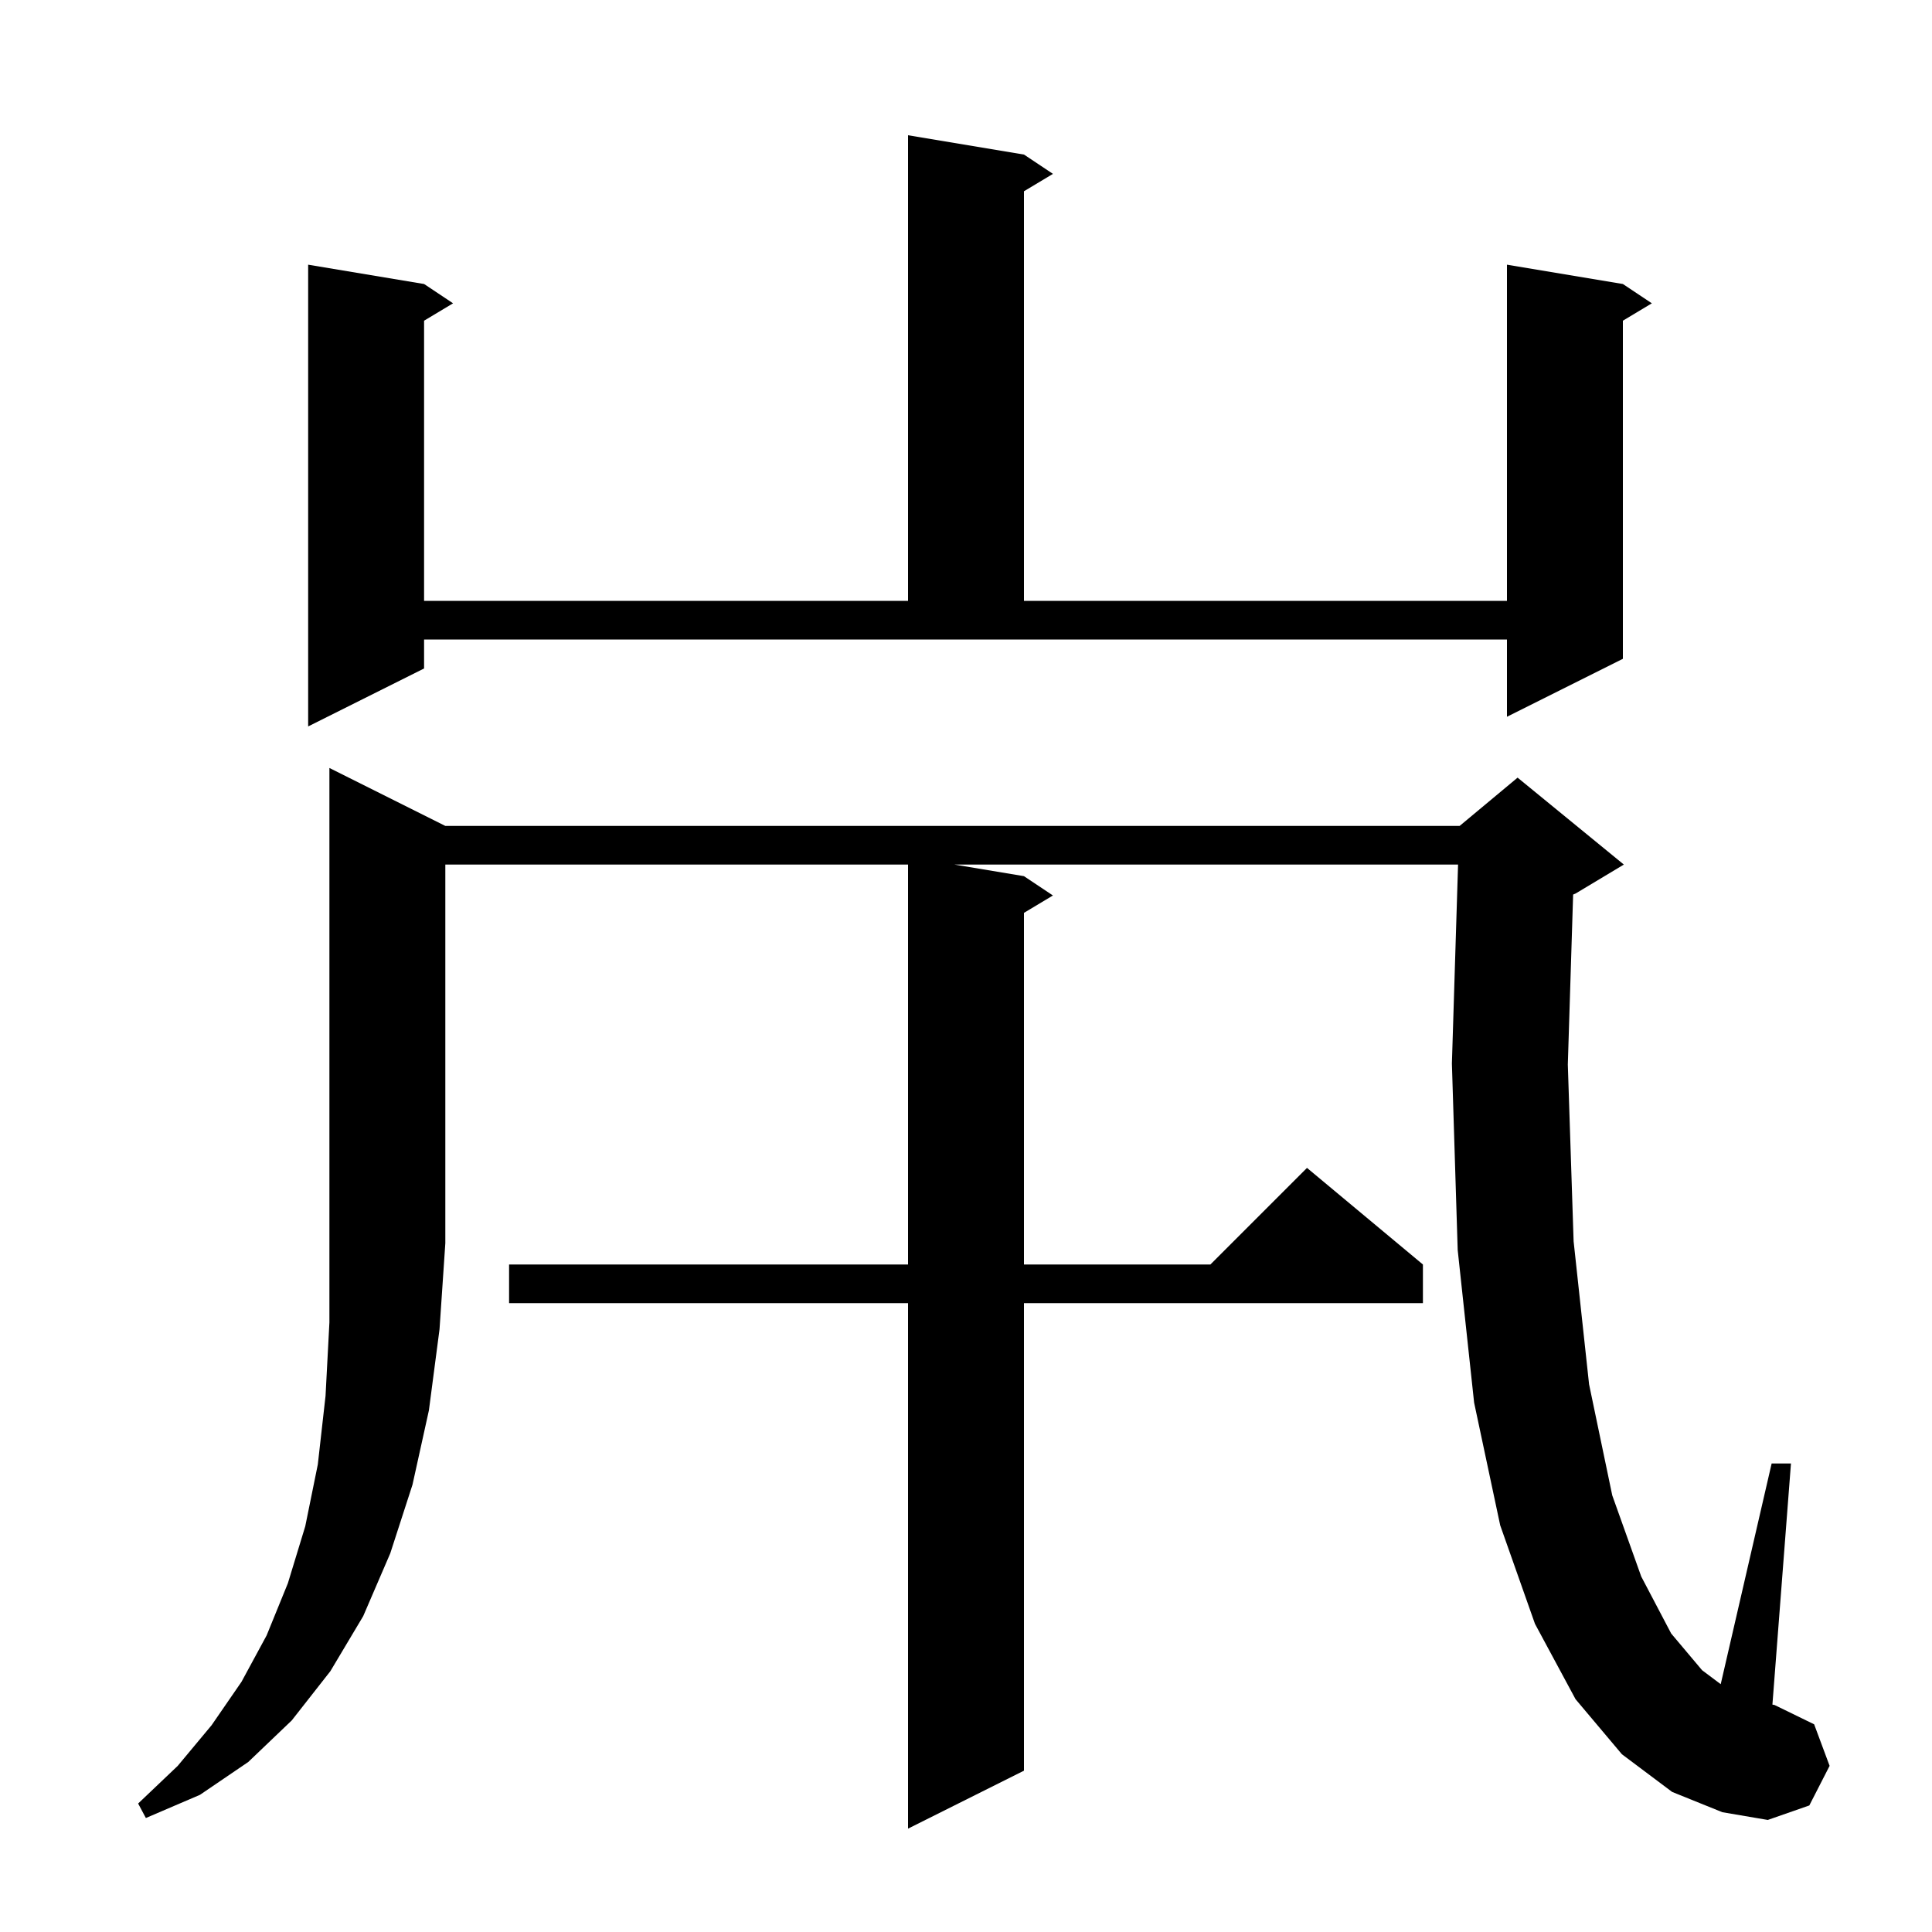 <svg xmlns="http://www.w3.org/2000/svg" xmlns:xlink="http://www.w3.org/1999/xlink" version="1.1" baseProfile="full" viewBox="0 0 200 200" width="200" height="200"><g fill="currentColor"><path d="M 46.1 85.5 L 151.1 85.5 L 157.1 80.5 L 168.1 89.5 L 163.1 92.5 L 162.85 92.604 L 162.3 110.2 L 162.9 128.5 L 164.5 143.3 L 166.9 154.8 L 169.9 163.2 L 173.0 169.1 L 176.2 172.9 L 178.128 174.346 L 183.4 151.5 L 185.4 151.5 L 183.48 176.46 L 183.7 176.5 L 187.8 178.5 L 189.4 182.8 L 187.3 186.9 L 183.0 188.4 L 178.3 187.6 L 173.1 185.5 L 167.9 181.6 L 163.1 175.9 L 158.9 168.1 L 155.3 157.9 L 152.6 145.2 L 150.9 129.4 L 150.3 110.1 L 150.938 89.5 L 98.8 89.5 L 106.0 90.7 L 109.0 92.7 L 106.0 94.5 L 106.0 130.9 L 125.3 130.9 L 135.3 120.9 L 147.3 130.9 L 147.3 134.9 L 106.0 134.9 L 106.0 183.3 L 94.0 189.3 L 94.0 134.9 L 52.7 134.9 L 52.7 130.9 L 94.0 130.9 L 94.0 89.5 L 46.1 89.5 L 46.1 128.7 L 45.5 137.6 L 44.4 146.0 L 42.7 153.7 L 40.4 160.8 L 37.6 167.3 L 34.2 173.0 L 30.2 178.1 L 25.7 182.4 L 20.7 185.8 L 15.1 188.2 L 14.3 186.7 L 18.4 182.8 L 21.9 178.6 L 25.0 174.1 L 27.6 169.3 L 29.8 163.9 L 31.6 158.0 L 32.9 151.6 L 33.7 144.5 L 34.1 136.9 L 34.1 79.5 Z M 43.9 69.2 L 31.9 75.2 L 31.9 27.4 L 43.9 29.4 L 46.9 31.4 L 43.9 33.2 L 43.9 62.2 L 94.0 62.2 L 94.0 14.0 L 106.0 16.0 L 109.0 18.0 L 106.0 19.8 L 106.0 62.2 L 156.0 62.2 L 156.0 27.4 L 168.0 29.4 L 171.0 31.4 L 168.0 33.2 L 168.0 68.2 L 156.0 74.2 L 156.0 66.2 L 43.9 66.2 Z "/></g></svg>